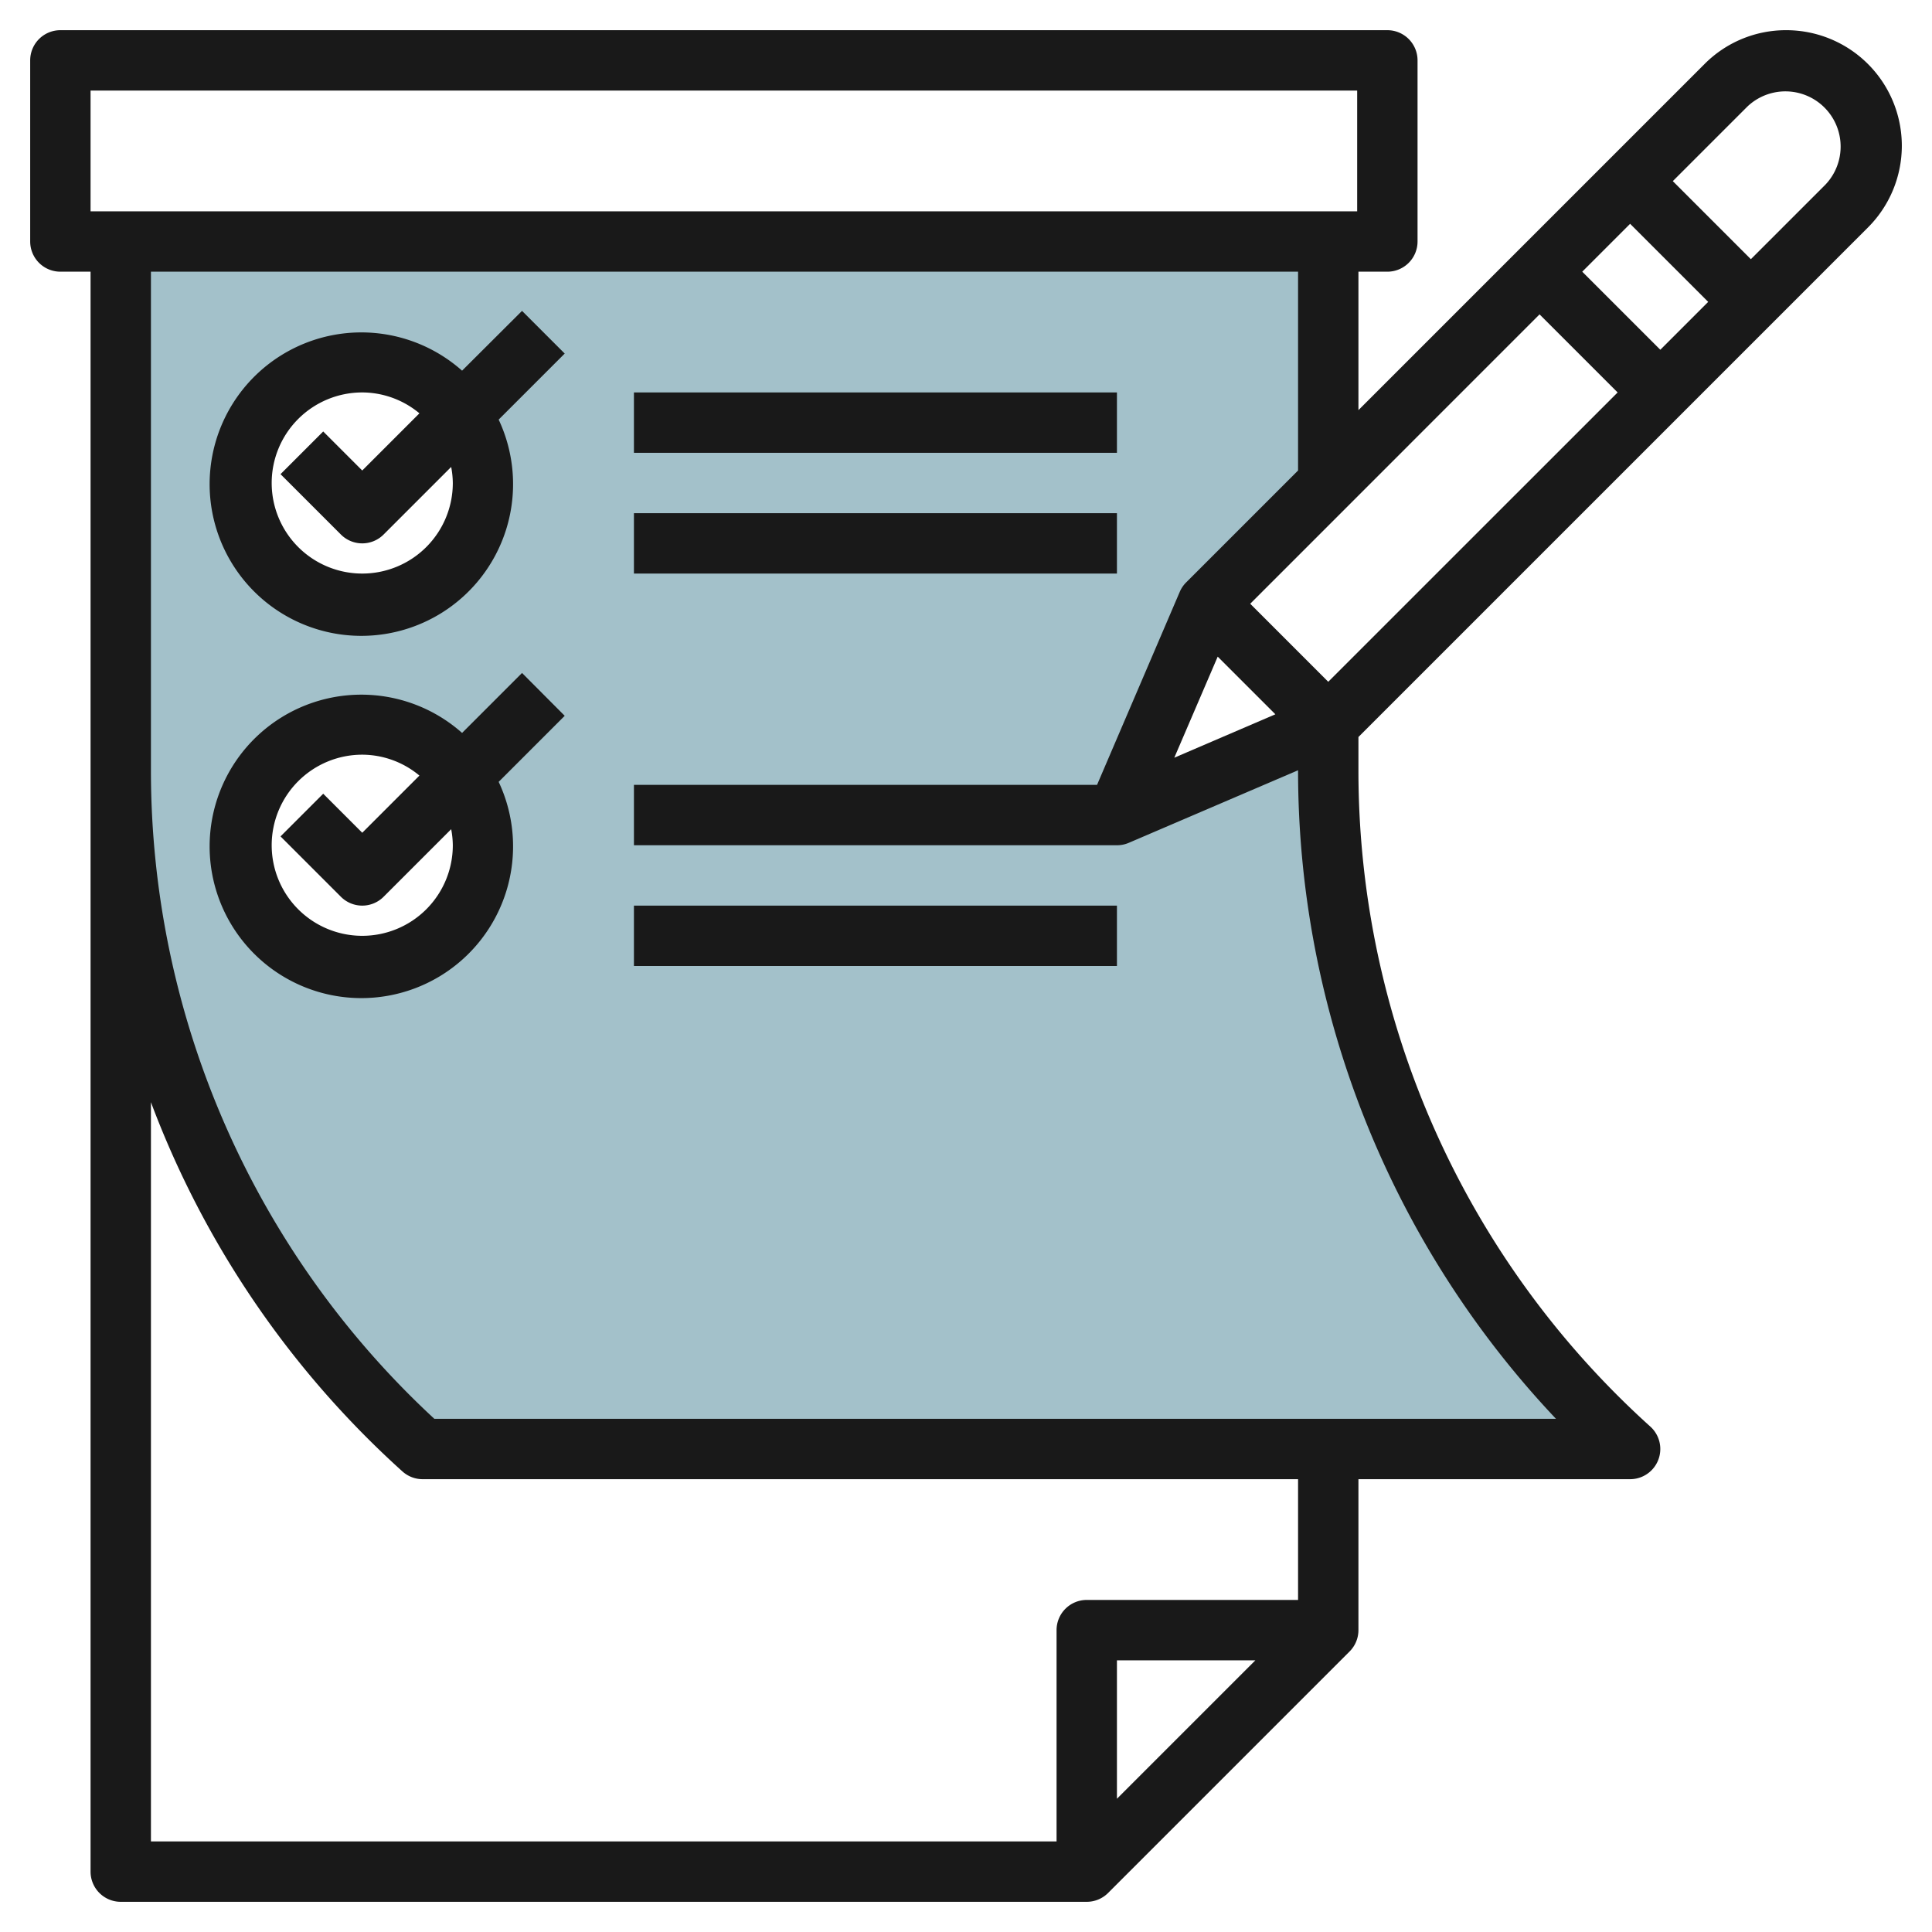<svg height="512" viewBox="0 0 64 64" width="512" xmlns="http://www.w3.org/2000/svg"><g id="Layer_25" data-name="Layer 25"><path d="m37 27 3-7 4-4v-8h-40v17.546a30.21 30.21 0 0 0 10 22.454h40a30.21 30.21 0 0 1 -10-22.454v-1.546zm-25 5a4 4 0 1 1 4-4 4 4 0 0 1 -4 4zm0-12a4 4 0 1 1 4-4 4 4 0 0 1 -4 4z" fill="#a3c1ca"/><g fill="#191919"><path d="m59.172 1a3.8 3.8 0 0 0 -2.707 1.121l-11.465 11.465v-4.586h.958a1 1 0 0 0 1-1v-6a1 1 0 0 0 -1-1h-43.958a1 1 0 0 0 -1 1v6a1 1 0 0 0 1 1h1v53a1 1 0 0 0 1 1h32a1 1 0 0 0 .707-.293l8-8a1 1 0 0 0 .293-.707v-5h9a1 1 0 0 0 .669-1.743 29.25 29.25 0 0 1 -9.669-21.71v-1.133l16.879-16.879a3.828 3.828 0 0 0 -2.707-6.535zm-18.834 20.752 1.91 1.91-3.348 1.438zm3.662.833-2.585-2.585 9.585-9.586 2.586 2.586zm8.414-13.585 1.586-1.586 2.586 2.586-1.586 1.586zm-49.414-6h41.958v4h-41.958zm34 56.586v-4.586h4.586zm6-6.586h-7a1 1 0 0 0 -1 1v7h-30v-24.488a31.221 31.221 0 0 0 8.331 12.231 1 1 0 0 0 .669.257h29zm8.544-6h-37.156a29.25 29.25 0 0 1 -9.388-21.453v-16.547h38v6.586l-3.707 3.707a1 1 0 0 0 -.212.313l-2.74 6.394h-15.341v2h16a.989.989 0 0 0 .394-.081l5.606-2.403v.031a31.261 31.261 0 0 0 8.544 21.453zm8.921-40.879-2.465 2.465-2.586-2.586 2.465-2.465a1.829 1.829 0 0 1 2.586 2.586z"/><path d="m15.307 12.279a5.026 5.026 0 1 0 1.212 1.621l2.188-2.188-1.414-1.414zm-.307 3.721a3 3 0 1 1 -3-3 2.972 2.972 0 0 1 1.894.692l-1.894 1.894-1.293-1.293-1.414 1.414 2 2a1 1 0 0 0 1.414 0l2.239-2.239a3.008 3.008 0 0 1 .054.532z"/><path d="m17.293 22.293-1.986 1.986a5.026 5.026 0 1 0 1.212 1.621l2.188-2.188zm-2.293 5.707a3 3 0 1 1 -3-3 2.972 2.972 0 0 1 1.894.692l-1.894 1.894-1.293-1.293-1.414 1.414 2 2a1 1 0 0 0 1.414 0l2.239-2.239a3.008 3.008 0 0 1 .054.532z"/><path d="m21 17h16v2h-16z"/><path d="m21 13h16v2h-16z"/><path d="m21 30h16v2h-16z"/></g></g></svg>